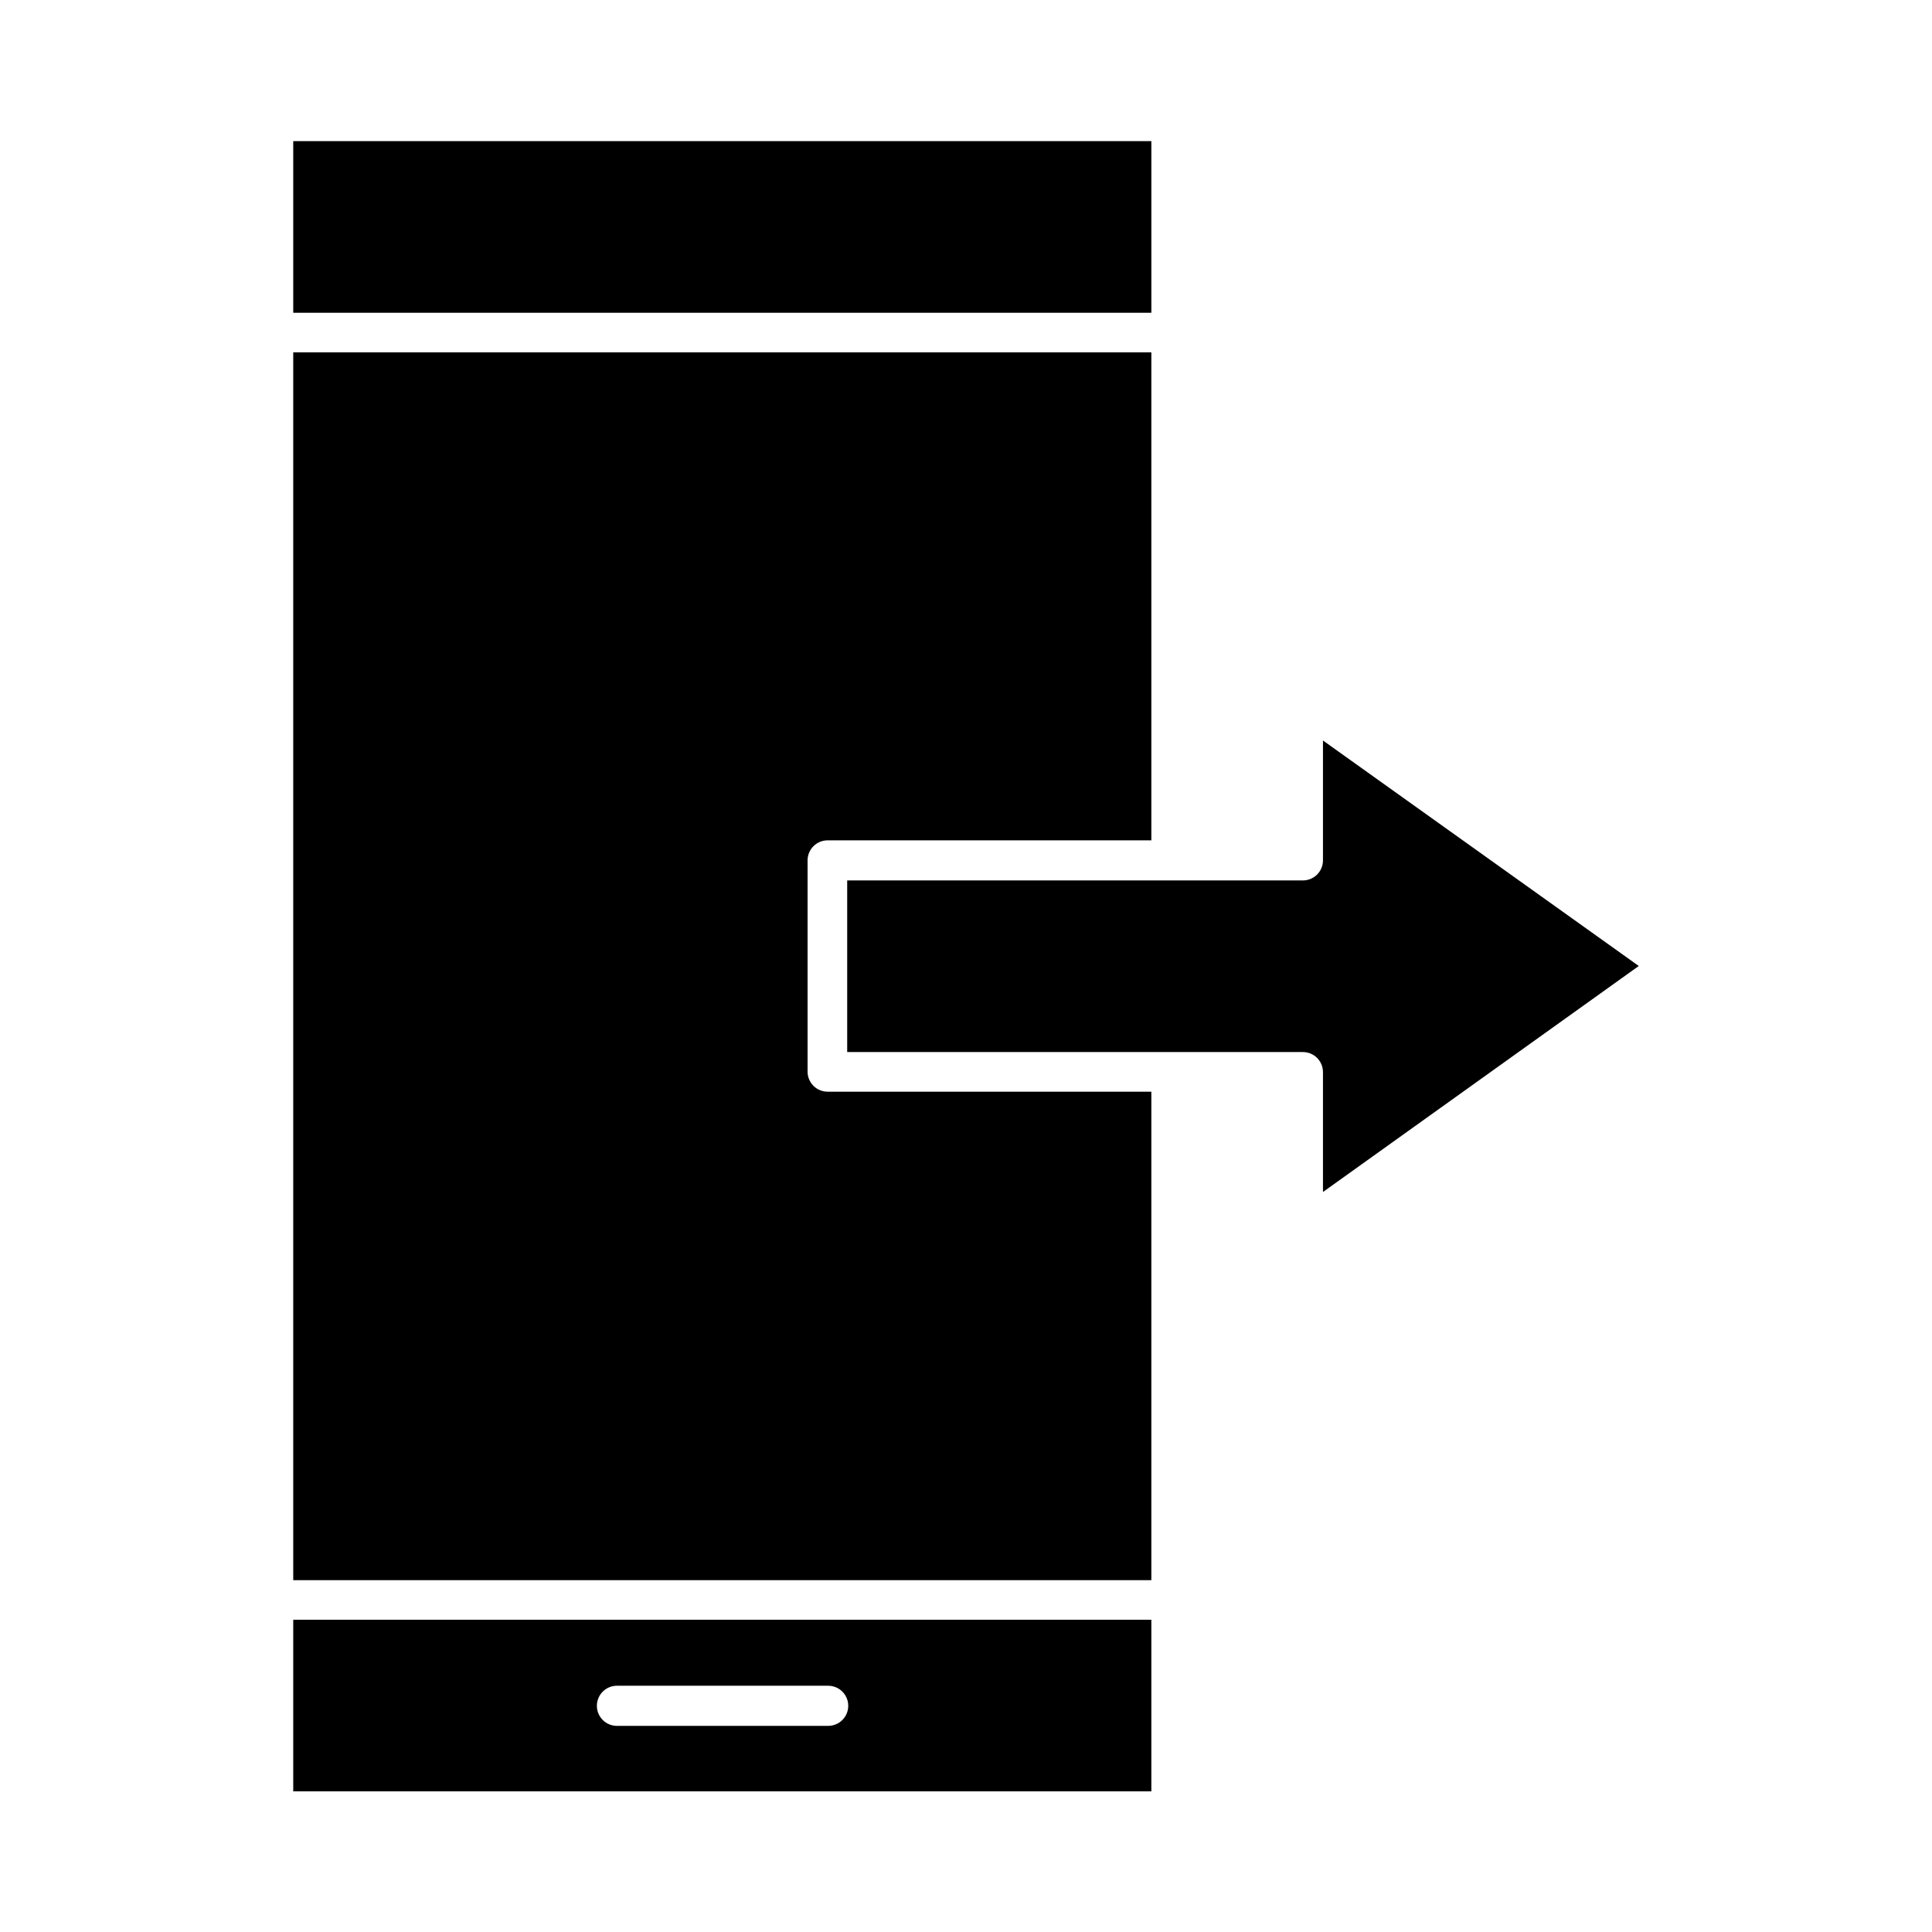 <?xml version="1.0" encoding="UTF-8"?>
<!-- Uploaded to: ICON Repo, www.iconrepo.com, Generator: ICON Repo Mixer Tools -->
<svg fill="#000000" width="800px" height="800px" version="1.1" viewBox="144 144 512 512" xmlns="http://www.w3.org/2000/svg">
 <g>
  <path d="m221.71 618.73h227.41v-45.484l-227.41 0.004zm85.785-27.988h55.98c2.938 0 5.316 2.379 5.316 5.316s-2.379 5.316-5.316 5.316h-55.98c-2.938 0-5.316-2.379-5.316-5.316s2.379-5.316 5.316-5.316z"/>
  <path d="m221.71 181.4h227.41v45.484h-227.41z"/>
  <path d="m221.71 562.76h227.41v-129.45h-85.789c-2.938 0-5.316-2.379-5.316-5.316v-55.98c0-2.938 2.379-5.316 5.316-5.316h85.789v-129.32h-227.41z"/>
  <path d="m494.6 340.24v31.766c0 2.938-2.379 5.316-5.316 5.316h-120.77v45.484h120.77c2.938 0 5.316 2.379 5.316 5.316v31.77l83.691-59.895z"/>
 </g>
</svg>